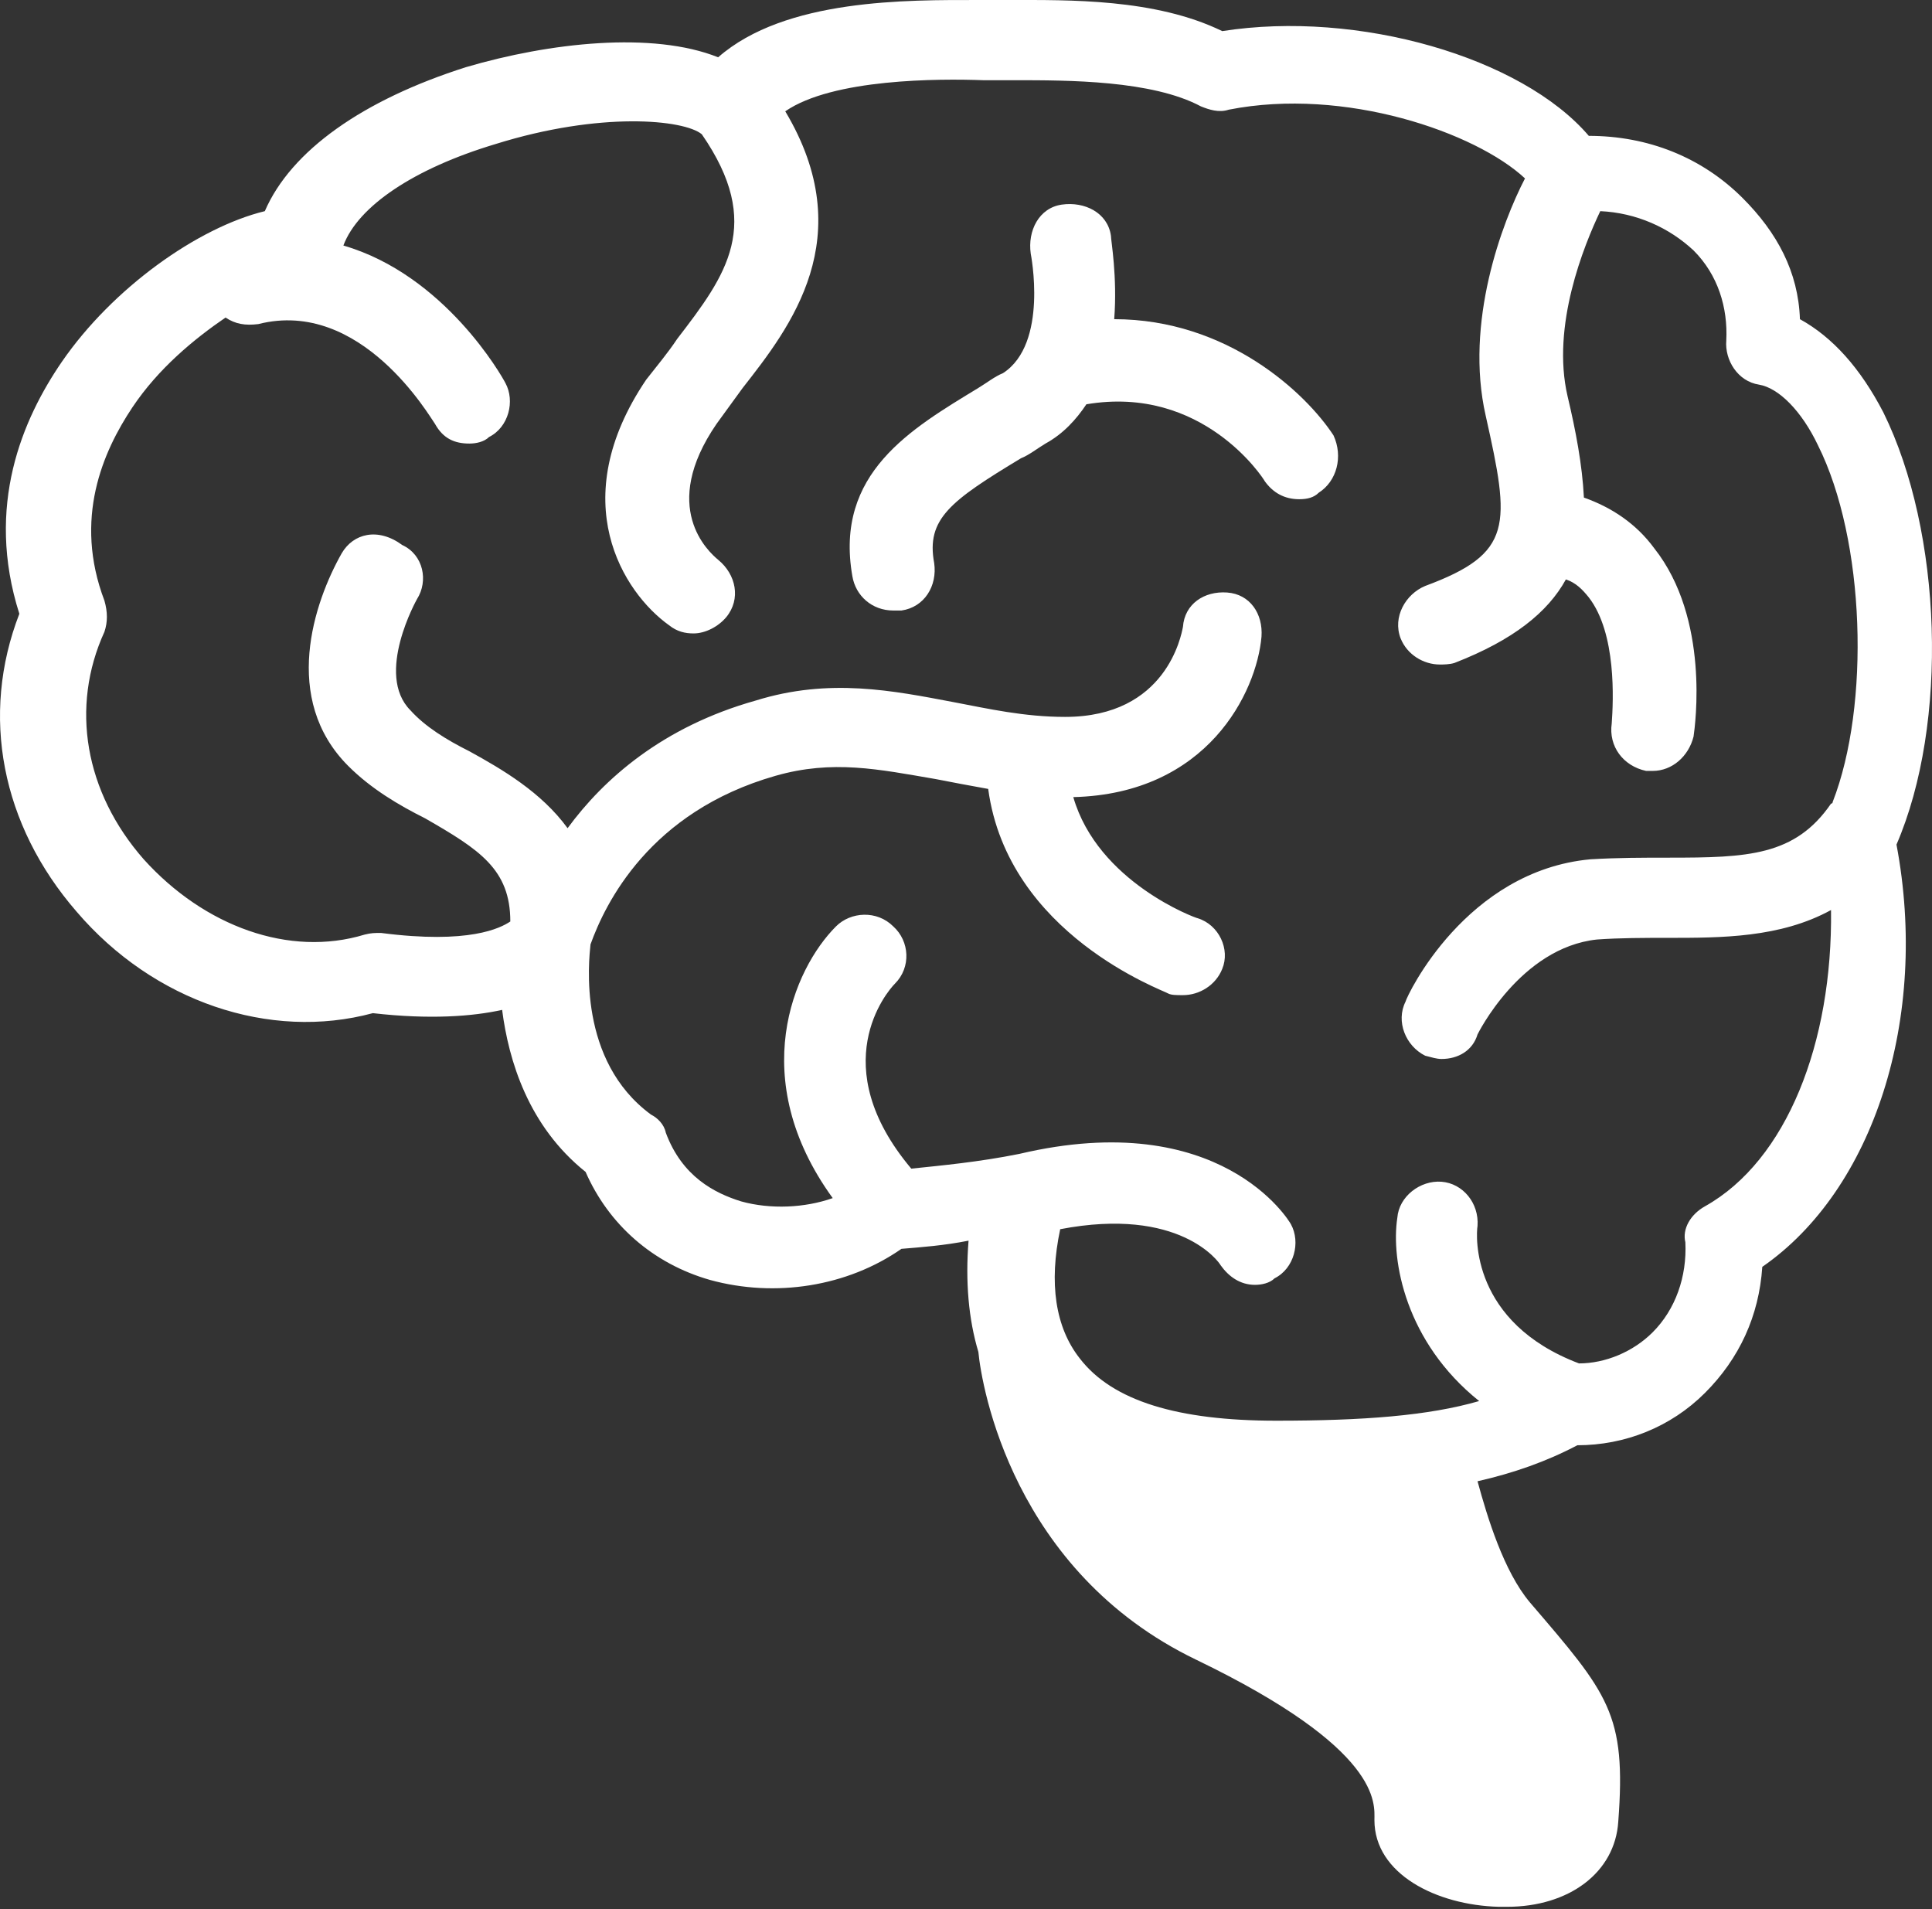 <svg width="168" height="166" viewBox="0 0 168 166" fill="none" xmlns="http://www.w3.org/2000/svg">
<rect x="0" y="0" width="168" height="166" fill="#333333" stroke="none"/>
<path d="M163.774 35.864C161.781 32.021 159.362 29.317 156.516 27.752C156.373 23.625 154.523 20.209 151.535 17.221C147.977 13.663 143.281 11.813 138.158 11.813C132.323 4.982 118.092 0.855 106.28 2.705C100.445 -0.141 92.903 0.001 87.78 0.001C87.068 0.001 86.499 0.001 85.787 0.001H85.076C78.956 0.001 68.283 -0.141 62.448 4.982C56.756 2.705 47.79 3.701 40.532 5.836C31.567 8.682 25.305 13.094 23.028 18.359C17.193 19.782 9.793 25.048 5.382 31.452C1.966 36.433 -1.307 43.975 1.682 53.368C-1.734 62.191 0.116 71.726 6.662 79.268C13.351 87.095 23.455 90.511 32.421 88.092C37.402 88.661 41.102 88.376 43.663 87.807C44.233 92.219 45.94 97.911 50.921 101.896C52.913 106.45 56.756 109.865 61.737 111.288C67.429 112.854 73.691 111.858 78.387 108.584C80.095 108.442 82.087 108.3 84.222 107.873C83.937 111.431 84.222 114.704 85.076 117.55C85.36 120.538 88.064 136.62 104.003 144.304C120.227 152.132 119.515 156.828 119.515 158.251C119.515 162.947 124.923 165.651 130.331 165.793C130.473 165.793 130.615 165.793 131.042 165.793C136.45 165.793 140.435 162.805 140.719 158.393C141.431 149.001 139.865 147.293 133.034 139.324C130.758 136.62 129.334 131.923 128.481 128.793C131.611 128.081 134.458 127.085 137.161 125.662C141.289 125.662 145.273 124.096 148.262 121.108C151.25 118.119 152.958 114.419 153.243 110.15C162.92 103.461 167.758 88.519 164.912 73.434C169.466 62.903 168.897 46.252 163.774 35.864ZM148.262 104.884C146.981 105.596 146.269 106.877 146.554 108.015C146.696 111.004 145.7 113.85 143.708 115.842C142 117.55 139.581 118.546 137.304 118.546C127.911 114.988 128.338 107.446 128.481 106.592C128.623 104.6 127.2 102.892 125.35 102.75C123.5 102.607 121.65 104.03 121.507 105.88C120.938 109.581 122.219 116.696 128.623 121.819C124.211 123.1 118.519 123.527 110.976 123.527C102.438 123.527 96.745 121.819 93.899 118.119C91.764 115.415 91.195 111.573 92.191 106.877C102.58 104.884 105.995 109.723 106.138 110.007C106.849 111.004 107.845 111.715 109.126 111.715C109.695 111.715 110.407 111.573 110.834 111.146C112.542 110.292 113.111 108.015 112.257 106.45C112.115 106.165 106.138 96.203 88.633 100.33C85.076 101.042 81.945 101.327 79.241 101.611C71.698 92.646 77.106 86.242 77.818 85.53C79.241 84.107 79.099 81.83 77.675 80.549C76.252 79.126 73.975 79.268 72.695 80.549C68.995 84.249 64.868 93.784 72.41 104.173C69.991 105.027 67.002 105.169 64.441 104.457C62.164 103.746 59.317 102.323 57.894 98.48C57.752 97.769 57.183 97.2 56.614 96.915C50.209 92.219 51.206 83.538 51.348 82.115C52.629 78.557 56.471 70.587 67.429 67.457C72.41 66.033 76.395 66.887 81.376 67.741C82.799 68.026 84.364 68.31 85.93 68.595C87.637 81.261 101.157 86.099 101.584 86.384C101.868 86.526 102.295 86.526 102.865 86.526C104.288 86.526 105.711 85.672 106.28 84.249C106.992 82.541 105.995 80.407 104.145 79.838C104.003 79.838 95.464 76.707 93.33 69.307C104.999 69.022 109.269 60.199 109.695 55.36C109.838 53.368 108.699 51.66 106.707 51.518C104.715 51.375 103.007 52.514 102.865 54.506C102.722 55.218 101.441 62.333 92.618 62.333C89.06 62.333 85.93 61.622 82.941 61.053C77.675 60.056 72.125 58.918 65.721 60.91C57.61 63.187 52.486 67.741 49.356 72.01C47.079 68.88 43.663 66.887 40.817 65.322C38.825 64.326 36.975 63.187 35.694 61.764C32.563 58.633 36.263 52.087 36.263 52.087C37.259 50.522 36.832 48.245 34.982 47.391C32.848 45.825 30.713 46.395 29.717 48.102C27.297 52.372 24.451 60.768 30.286 66.603C32.278 68.595 34.698 70.018 36.975 71.157C41.671 73.861 44.375 75.568 44.375 80.122C43.521 80.691 40.817 82.115 33.132 81.118C32.563 81.118 32.278 81.118 31.709 81.261C25.163 83.253 17.763 80.549 12.497 74.714C7.374 68.88 6.093 61.48 9.082 54.933C9.366 54.079 9.366 53.225 9.082 52.229C6.378 45.114 8.939 39.279 11.501 35.437C13.778 32.021 16.909 29.459 19.613 27.61C20.467 28.179 21.32 28.321 22.459 28.179C31.424 25.902 37.402 36.29 37.828 36.86C38.54 38.141 39.536 38.567 40.817 38.567C41.386 38.567 42.098 38.425 42.525 37.998C44.233 37.144 44.802 34.867 43.948 33.302C43.663 32.733 38.682 23.909 29.859 21.348C31.14 17.932 35.978 14.659 43.094 12.524C52.202 9.678 59.46 10.39 61.025 11.671C66.433 19.498 63.16 23.909 58.891 29.459C58.037 30.74 57.183 31.736 56.187 33.017C49.071 43.548 54.194 51.518 58.179 54.364C58.891 54.933 59.602 55.075 60.314 55.075C61.31 55.075 62.448 54.506 63.16 53.652C64.441 52.087 64.014 49.952 62.448 48.672C61.594 47.96 57.325 44.117 62.306 36.86C63.017 35.864 63.871 34.725 64.583 33.729C68.71 28.463 74.829 20.636 68.283 9.678C72.41 6.832 81.66 6.832 85.503 6.974H86.214C86.783 6.974 87.495 6.974 88.207 6.974C92.903 6.974 100.161 6.974 104.43 9.251C105.142 9.536 105.995 9.821 106.849 9.536C116.953 7.544 128.338 11.528 132.608 15.513C130.615 19.355 127.342 28.036 129.192 36.148C131.327 45.683 131.611 48.102 123.927 50.949C122.219 51.66 121.08 53.652 121.792 55.502C122.361 56.925 123.784 57.779 125.207 57.779C125.492 57.779 126.061 57.779 126.488 57.637C131.611 55.645 134.6 53.225 136.165 50.379C137.019 50.664 137.588 51.233 138.158 51.945C140.577 55.075 140.292 60.91 140.15 62.903C139.865 64.895 141.146 66.603 143.139 67.03C143.281 67.03 143.423 67.03 143.708 67.03C145.416 67.03 146.839 65.749 147.266 64.041C147.408 63.045 148.689 53.795 143.85 47.675C142.285 45.541 140.15 44.117 137.731 43.264C137.588 40.417 137.019 37.429 136.308 34.44C134.885 28.321 137.731 21.348 139.154 18.359C142.285 18.502 145.131 19.782 147.266 21.775C149.4 23.909 150.254 26.756 150.112 29.602C149.969 31.31 151.108 33.16 152.958 33.444C154.666 33.729 156.658 35.721 158.081 38.71C162.208 46.964 162.635 61.337 159.362 69.734C159.362 69.876 159.22 69.876 159.22 69.876C156.089 74.43 151.962 74.572 145.131 74.572C142.854 74.572 140.719 74.572 138.3 74.714C127.484 75.711 122.361 86.526 122.219 87.095C121.365 88.803 122.219 90.938 123.927 91.792C124.496 91.934 124.923 92.076 125.35 92.076C126.773 92.076 128.054 91.365 128.481 89.942C128.481 89.942 132.181 82.399 138.869 81.688C140.862 81.545 142.996 81.545 144.989 81.545C149.685 81.545 154.808 81.545 159.22 79.126C159.362 90.653 155.377 100.9 148.262 104.884Z" fill="white"/>
<path d="M96.888 27.752C97.172 24.052 96.603 20.921 96.603 20.494C96.318 18.502 94.326 17.505 92.334 17.79C90.341 18.075 89.345 20.067 89.63 22.059C89.63 22.059 91.195 29.887 87.21 32.448C86.499 32.733 85.787 33.302 85.076 33.729C79.241 37.287 72.552 41.129 74.118 50.095C74.402 51.802 75.826 53.083 77.675 53.083C77.818 53.083 77.96 53.083 78.387 53.083C80.379 52.798 81.518 50.949 81.233 48.956C80.522 45.114 82.656 43.548 88.776 39.848C89.487 39.564 90.199 38.994 90.91 38.567C92.476 37.714 93.614 36.433 94.468 35.152C104.572 33.444 109.838 41.556 109.98 41.841C110.692 42.837 111.688 43.406 112.969 43.406C113.68 43.406 114.249 43.264 114.676 42.837C116.242 41.841 116.811 39.706 115.957 37.856C113.538 34.156 106.707 27.752 96.888 27.752Z" fill="white"/>
</svg>
